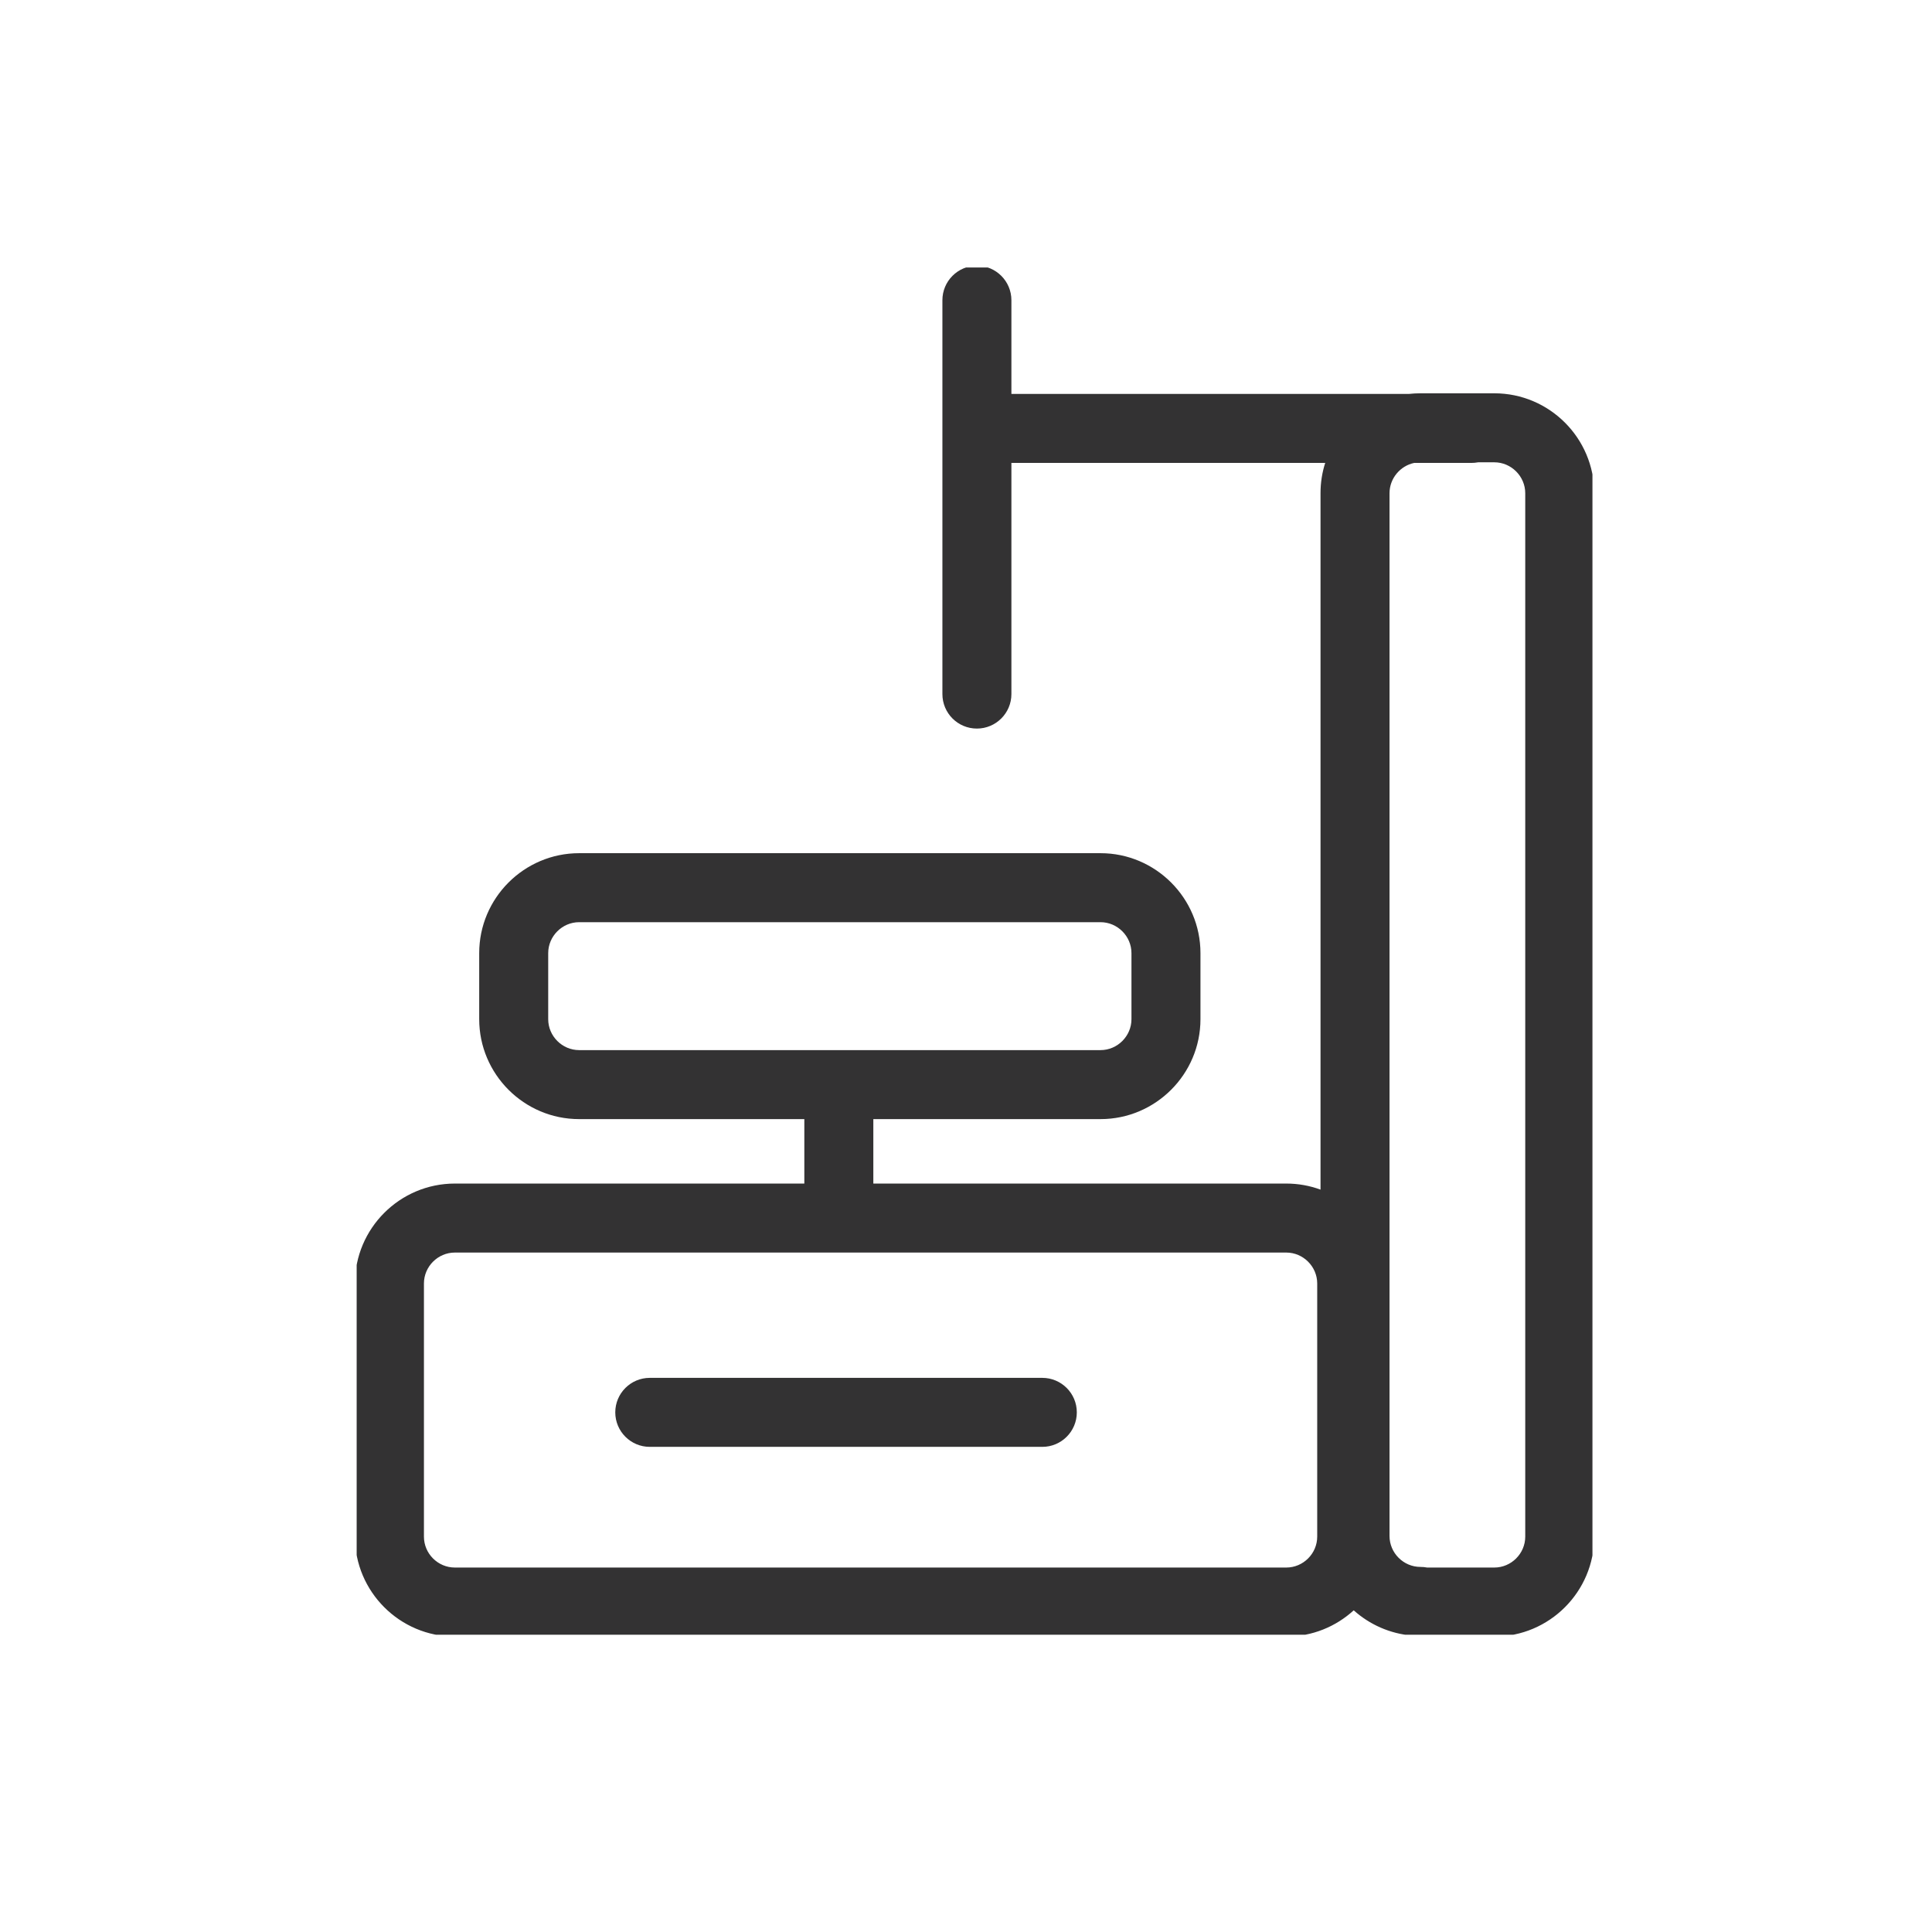 <svg width="28" height="28" viewBox="0 0 28 28" fill="none" xmlns="http://www.w3.org/2000/svg">
<g clip-path="url(#clip0_2786_11146)">
<path fill-rule="evenodd" clip-rule="evenodd" d="M14.158 3.851C14.434 3.851 14.658 4.075 14.658 4.351V5.709H20.42C20.474 5.703 20.53 5.7 20.586 5.7H21.657C22.455 5.7 23.105 6.35 23.105 7.148V22.27C23.105 23.068 22.455 23.718 21.657 23.718H20.586C20.544 23.718 20.504 23.713 20.466 23.704C20.142 23.677 19.848 23.543 19.619 23.338C19.361 23.574 19.018 23.718 18.642 23.718H6.592C5.794 23.718 5.144 23.068 5.144 22.27V18.601C5.144 17.803 5.794 17.153 6.592 17.153H11.657V16.219H8.393C7.595 16.219 6.945 15.568 6.945 14.771V13.813C6.945 13.016 7.595 12.365 8.393 12.365H15.95C16.747 12.365 17.398 13.016 17.398 13.813V14.771C17.398 15.568 16.747 16.219 15.95 16.219H12.657V17.153H18.642C18.816 17.153 18.983 17.184 19.138 17.241V7.148C19.138 6.995 19.161 6.848 19.206 6.709H14.658V10.059C14.658 10.335 14.434 10.559 14.158 10.559C13.881 10.559 13.658 10.335 13.658 10.059V4.351C13.658 4.075 13.881 3.851 14.158 3.851ZM20.495 6.709C20.292 6.752 20.138 6.934 20.138 7.148V22.261C20.138 22.506 20.34 22.709 20.586 22.709C20.619 22.709 20.652 22.712 20.683 22.718H21.657C21.902 22.718 22.105 22.516 22.105 22.27V7.148C22.105 6.903 21.902 6.7 21.657 6.7H21.423C21.391 6.706 21.358 6.709 21.325 6.709H20.495ZM8.393 13.365C8.148 13.365 7.945 13.568 7.945 13.813V14.771C7.945 15.016 8.148 15.219 8.393 15.219H15.95C16.195 15.219 16.398 15.016 16.398 14.771V13.813C16.398 13.568 16.195 13.365 15.95 13.365H8.393ZM6.592 18.153C6.346 18.153 6.144 18.356 6.144 18.601V22.27C6.144 22.516 6.346 22.718 6.592 22.718H18.642C18.887 22.718 19.09 22.516 19.09 22.27V18.601C19.09 18.356 18.887 18.153 18.642 18.153H6.592ZM8.917 20.469C8.917 20.193 9.141 19.969 9.417 19.969H15.106C15.382 19.969 15.606 20.193 15.606 20.469C15.606 20.745 15.382 20.969 15.106 20.969H9.417C9.141 20.969 8.917 20.745 8.917 20.469Z" fill="#333233"/>
</g>
<defs>
<clipPath id="clip0_2786_11146">
<rect width="17.91" height="19.815" fill="white" transform="translate(5.169 3.877)"/>
</clipPath>
</defs>
</svg>
